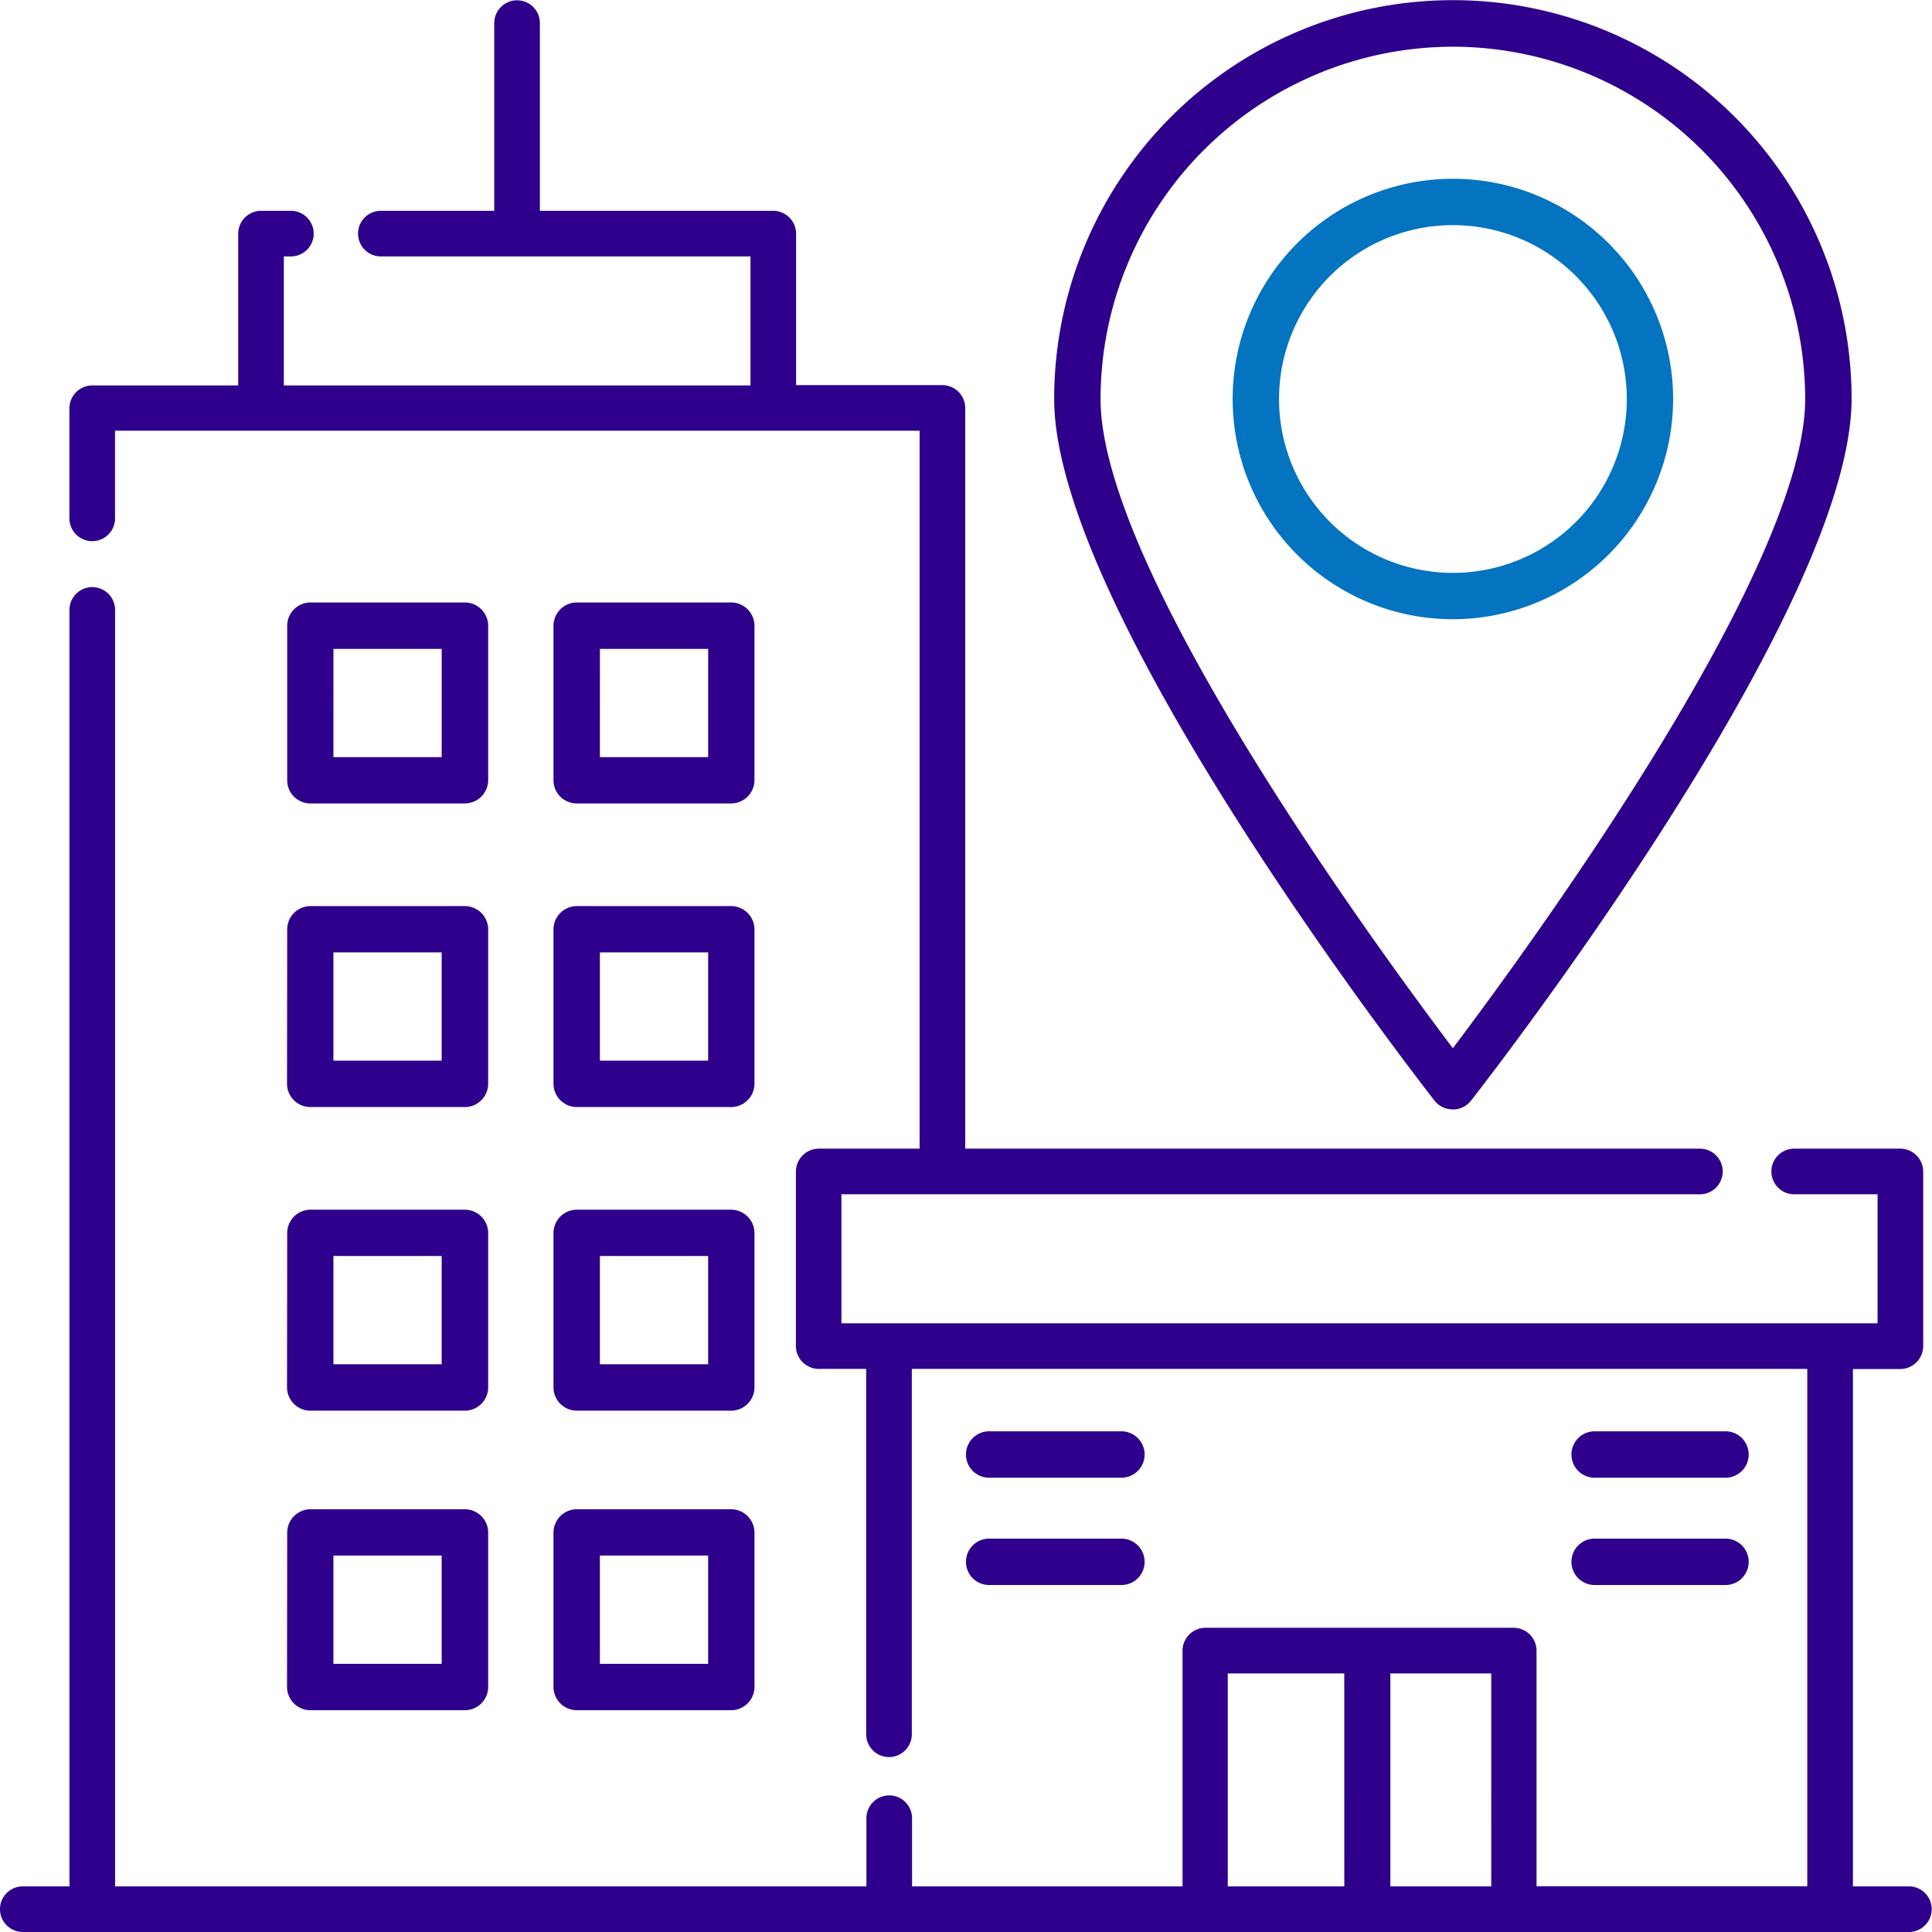 <svg xmlns="http://www.w3.org/2000/svg" xmlns:xlink="http://www.w3.org/1999/xlink" width="90" height="90" viewBox="0 0 90 90">
  <defs>
    <clipPath id="clip-Artboard_3">
      <rect width="90" height="90"/>
    </clipPath>
  </defs>
  <g id="Artboard_3" data-name="Artboard – 3" clip-path="url(#clip-Artboard_3)">
    <g id="location" transform="translate(-1.25 -1.24)">
      <path id="Path_150" data-name="Path 150" d="M62.668,17.279A10.259,10.259,0,1,0,52.409,27.538,10.272,10.272,0,0,0,62.668,17.279Zm-18.357,0a8.1,8.1,0,1,1,8.1,8.1A8.1,8.1,0,0,1,44.311,17.279Z" transform="translate(16.522 2.548)" fill="#0473c0"/>
      <path id="Path_151" data-name="Path 151" d="M54.953,52.924a1.086,1.086,0,0,0,.85-.418c.72-.922,17.723-22.766,17.723-32.693a18.573,18.573,0,1,0-37.146.014c0,9.928,17,31.757,17.723,32.693a1.072,1.072,0,0,0,.85.4Zm0-49.508A16.431,16.431,0,0,1,71.364,19.827c0,7.982-12.939,25.633-16.412,30.244-3.473-4.6-16.412-22.247-16.412-30.244A16.431,16.431,0,0,1,54.953,3.416Z" transform="translate(13.978)" fill="#2e008b"/>
      <path id="Path_152" data-name="Path 152" d="M11.611,30.446h7.2A1.089,1.089,0,0,0,19.9,29.365v-7.2a1.089,1.089,0,0,0-1.081-1.081h-7.2a1.089,1.089,0,0,0-1.081,1.081v7.2a1.079,1.079,0,0,0,1.081,1.081Zm1.081-7.2h5.043v5.043H12.691Z" transform="translate(4.091 8.221)" fill="#2e008b"/>
      <path id="Path_153" data-name="Path 153" d="M20.561,30.446h7.2a1.089,1.089,0,0,0,1.081-1.081v-7.2a1.089,1.089,0,0,0-1.081-1.081h-7.2a1.089,1.089,0,0,0-1.081,1.081v7.2A1.079,1.079,0,0,0,20.561,30.446Zm1.081-7.2h5.043v5.043H21.641Z" transform="translate(7.554 8.221)" fill="#2e008b"/>
      <path id="Path_154" data-name="Path 154" d="M19.48,39.365a1.089,1.089,0,0,0,1.081,1.081h7.2a1.089,1.089,0,0,0,1.081-1.081v-7.2a1.089,1.089,0,0,0-1.081-1.081h-7.2a1.089,1.089,0,0,0-1.081,1.081Zm2.161-6.124h5.043v5.043H21.641Z" transform="translate(7.554 12.365)" fill="#2e008b"/>
      <path id="Path_155" data-name="Path 155" d="M19.48,49.365a1.089,1.089,0,0,0,1.081,1.081h7.2a1.089,1.089,0,0,0,1.081-1.081v-7.2a1.089,1.089,0,0,0-1.081-1.081h-7.2a1.089,1.089,0,0,0-1.081,1.081Zm2.161-6.124h5.043v5.043H21.641Z" transform="translate(7.554 16.509)" fill="#2e008b"/>
      <path id="Path_156" data-name="Path 156" d="M19.48,59.365a1.089,1.089,0,0,0,1.081,1.081h7.2a1.089,1.089,0,0,0,1.081-1.081v-7.2a1.089,1.089,0,0,0-1.081-1.081h-7.2a1.089,1.089,0,0,0-1.081,1.081Zm2.161-6.124h5.043v5.043H21.641Z" transform="translate(7.554 20.463)" fill="#2e008b"/>
      <path id="Path_157" data-name="Path 157" d="M10.53,39.365a1.089,1.089,0,0,0,1.081,1.081h7.2A1.089,1.089,0,0,0,19.9,39.365v-7.2a1.089,1.089,0,0,0-1.081-1.081h-7.2a1.089,1.089,0,0,0-1.081,1.081Zm2.161-6.124h5.043v5.043H12.691Z" transform="translate(4.091 12.365)" fill="#2e008b"/>
      <path id="Path_158" data-name="Path 158" d="M10.53,49.365a1.089,1.089,0,0,0,1.081,1.081h7.2A1.089,1.089,0,0,0,19.9,49.365v-7.2a1.089,1.089,0,0,0-1.081-1.081h-7.2a1.089,1.089,0,0,0-1.081,1.081Zm2.161-6.124h5.043v5.043H12.691Z" transform="translate(4.091 16.509)" fill="#2e008b"/>
      <path id="Path_159" data-name="Path 159" d="M10.53,59.365a1.089,1.089,0,0,0,1.081,1.081h7.2A1.089,1.089,0,0,0,19.9,59.365v-7.2a1.089,1.089,0,0,0-1.081-1.081h-7.2a1.089,1.089,0,0,0-1.081,1.081Zm2.161-6.124h5.043v5.043H12.691Z" transform="translate(4.091 20.463)" fill="#2e008b"/>
      <path id="Path_160" data-name="Path 160" d="M34.161,50.471h6.095a1.081,1.081,0,1,0,0-2.161H34.161a1.081,1.081,0,1,0,0,2.161Z" transform="translate(13.201 19.606)" fill="#2e008b"/>
      <path id="Path_161" data-name="Path 161" d="M34.161,54h6.095a1.081,1.081,0,1,0,0-2.161H34.161a1.081,1.081,0,1,0,0,2.161Z" transform="translate(13.201 21.076)" fill="#2e008b"/>
      <path id="Path_162" data-name="Path 162" d="M54.161,50.471h6.095a1.081,1.081,0,1,0,0-2.161H54.161a1.081,1.081,0,0,0,0,2.161Z" transform="translate(21.341 19.606)" fill="#2e008b"/>
      <path id="Path_163" data-name="Path 163" d="M54.161,54h6.095a1.081,1.081,0,1,0,0-2.161H54.161a1.081,1.081,0,0,0,0,2.161Z" transform="translate(21.341 21.076)" fill="#2e008b"/>
      <path id="Path_164" data-name="Path 164" d="M90.173,89.11H87.566v-24.1h2.211a1.071,1.071,0,0,0,1.063-1.063V55.808a1.071,1.071,0,0,0-1.063-1.063H84.831a1.063,1.063,0,0,0,0,2.126h3.883V62.88H40.447V56.871H80.438a1.063,1.063,0,1,0,0-2.126H46.215V20.239a1.071,1.071,0,0,0-1.063-1.063H38.335V12.119a1.071,1.071,0,0,0-1.063-1.063H26.4V2.313a1.063,1.063,0,0,0-2.126,0v8.743H18.992a1.063,1.063,0,1,0,0,2.126H36.21V19.19H14.472V13.182H14.8a1.063,1.063,0,1,0,0-2.126H13.409a1.071,1.071,0,0,0-1.063,1.063V19.19h-6.8a1.071,1.071,0,0,0-1.063,1.063v5.13a1.063,1.063,0,0,0,2.126,0V21.3H44.089V54.745h-4.7a1.071,1.071,0,0,0-1.063,1.063v8.134a1.071,1.071,0,0,0,1.063,1.063h2.211V82.024a1.063,1.063,0,0,0,2.126,0V65.005H85.44v24.1H72.828V78.127a1.071,1.071,0,0,0-1.063-1.063H57.4a1.071,1.071,0,0,0-1.063,1.063V89.11h-12.6V85.936a1.063,1.063,0,0,0-2.126,0V89.11h-35V29.649a1.063,1.063,0,0,0-2.126,0V89.11H2.313a1.063,1.063,0,1,0,0,2.126h87.86a1.063,1.063,0,1,0,0-2.126Zm-26.3,0H58.444V79.19h5.427Zm6.845,0h-4.7V79.19h4.7Z" transform="translate(0 0.004)" fill="#2e008b"/>
    </g>
  </g>
</svg>
